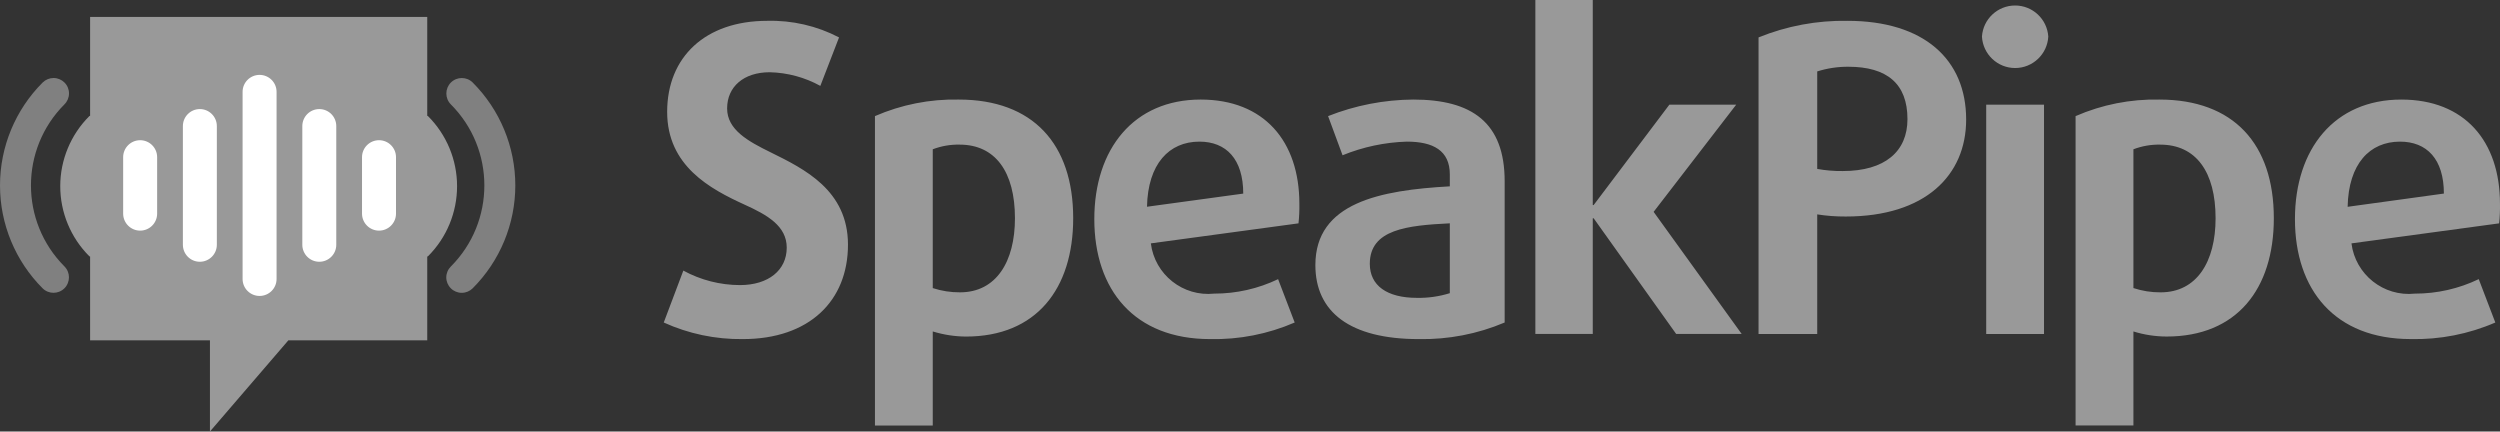 <?xml version="1.0" encoding="UTF-8" standalone="no"?>
<svg
   xmlns:dc="http://purl.org/dc/elements/1.1/"
   xmlns:cc="http://creativecommons.org/ns#"
   xmlns:rdf="http://www.w3.org/1999/02/22-rdf-syntax-ns#"
   xmlns:svg="http://www.w3.org/2000/svg"
   xmlns="http://www.w3.org/2000/svg"
   version="1.1"
   id="svg2"
   height="14.832"
   width="85.928"
   viewBox="91.365 0 85.928 14.832"
   style="isolation:isolate">
  <rect x="91.365" y="0" width="85.928" height="14.832" fill="#333333" stroke="none"/>
  <defs
     id="defs27" />
  <path
     d="m 116.357,3.727 c 0,-0.746 0.57,-1.244 1.464,-1.244 0.609,0.014 1.206,0.175 1.74,0.469 l 0.643,-1.666 c -0.762,-0.397 -1.612,-0.593 -2.471,-0.57 -2.121,0 -3.437,1.241 -3.437,3.128 0,1.859 1.477,2.649 2.661,3.19 0.776,0.351 1.449,0.732 1.449,1.477 0,0.776 -0.629,1.288 -1.61,1.288 -0.679,-0.002 -1.348,-0.173 -1.944,-0.498 l -0.673,1.784 c 0.853,0.388 1.781,0.582 2.718,0.57 2.284,0 3.614,-1.314 3.614,-3.246 0,-1.872 -1.505,-2.604 -2.66,-3.174 -0.777,-0.381 -1.494,-0.776 -1.494,-1.508 m 9.893,3.775 c 0,1.492 -0.643,2.546 -1.888,2.546 -0.318,0.002 -0.634,-0.047 -0.937,-0.146 l 0,-4.771 c 0.294,-0.112 0.607,-0.167 0.922,-0.16 1.23,0 1.903,0.936 1.903,2.531 m 2.002,0 c 0,-2.561 -1.388,-4.08 -3.934,-4.08 -0.99,-0.021 -1.972,0.174 -2.88,0.569 l 0,10.634 1.987,0 0,-3.233 c 0.37,0.114 0.755,0.174 1.142,0.176 2.414,0 3.685,-1.637 3.685,-4.066 m 5.845,-0.848 -3.308,0.452 c 0.03,-1.477 0.762,-2.238 1.801,-2.238 0.921,0 1.507,0.6 1.507,1.786 m 1.899,1.023 c 0.024,-0.223 0.034,-0.448 0.03,-0.673 0,-2.15 -1.214,-3.582 -3.393,-3.582 -2.297,0 -3.655,1.695 -3.655,4.109 0,2.429 1.373,4.124 3.977,4.124 1,0.022 1.992,-0.172 2.91,-0.57 l -0.57,-1.49 c -0.685,0.328 -1.435,0.498 -2.194,0.497 -1.076,0.114 -2.045,-0.653 -2.18,-1.727 l 5.075,-0.688 z m 5.201,2.4 c -0.364,0.113 -0.745,0.168 -1.126,0.161 -1.04,0 -1.624,-0.425 -1.624,-1.171 0,-1.186 1.286,-1.318 2.75,-1.391 l 0,2.401 z m -1.069,1.578 c 1.014,0.02 2.021,-0.175 2.954,-0.57 l 0,-4.855 c 0,-2.019 -1.124,-2.808 -3.143,-2.808 -1.002,0.007 -1.994,0.2 -2.926,0.569 l 0.497,1.346 c 0.703,-0.287 1.451,-0.446 2.21,-0.469 0.906,0 1.477,0.307 1.477,1.127 l 0,0.41 c -2.386,0.133 -4.621,0.556 -4.621,2.706 0,1.609 1.183,2.544 3.552,2.544 m 8.074,-4.373 2.838,-3.684 -2.297,0 -2.603,3.451 -0.03,0 0,-7.049 -1.973,0 0,11.479 1.973,0 0,-3.977 0.03,0 2.837,3.977 2.252,0 -3.027,-4.197 z"
     id="path5"
     style="fill:#999999" />
  <path
     d="m 161.62,3.597 -1.987,0 0,7.883 1.987,0 0,-7.883 z m -4.693,0.498 c 0,1.112 -0.775,1.784 -2.224,1.784 -0.294,0.004 -0.588,-0.021 -0.878,-0.073 l 0,-3.351 c 0.346,-0.109 0.706,-0.163 1.068,-0.161 1.332,0 2.034,0.585 2.034,1.801 z m 2.017,0.013 c 0,-2.062 -1.447,-3.392 -4.08,-3.392 -1.047,-0.018 -2.086,0.176 -3.056,0.57 l 0,10.194 2.017,0 0,-4.111 c 0.325,0.051 0.653,0.075 0.981,0.073 2.735,0 4.138,-1.417 4.138,-3.333 m 2.823,-2.853 c -0.04,-0.6 -0.539,-1.067 -1.14,-1.067 -0.602,0 -1.1,0.467 -1.14,1.067 0.032,0.606 0.533,1.082 1.14,1.082 0.607,0 1.108,-0.476 1.14,-1.082 z m 5.75,6.246 c 0,1.492 -0.644,2.546 -1.887,2.546 -0.318,0.003 -0.635,-0.047 -0.937,-0.147 l 0,-4.77 c 0.293,-0.112 0.606,-0.167 0.921,-0.16 1.229,0 1.903,0.935 1.903,2.531 m 2.002,0 c 0,-2.561 -1.388,-4.08 -3.934,-4.08 -0.99,-0.021 -1.972,0.173 -2.88,0.569 l 0,10.633 1.988,0 0,-3.232 c 0.369,0.115 0.754,0.174 1.141,0.175 2.414,0 3.685,-1.636 3.685,-4.065 m 5.845,-0.849 -3.308,0.455 c 0.029,-1.48 0.761,-2.24 1.8,-2.24 0.922,0 1.508,0.6 1.508,1.785 m 1.928,0.351 c 0,-2.15 -1.213,-3.582 -3.392,-3.582 -2.297,0 -3.655,1.695 -3.655,4.109 0,2.43 1.372,4.123 3.977,4.123 1,0.023 1.993,-0.171 2.91,-0.569 l -0.57,-1.491 c -0.685,0.329 -1.434,0.499 -2.194,0.498 -1.076,0.114 -2.045,-0.654 -2.181,-1.727 l 5.076,-0.688 c 0.024,-0.224 0.033,-0.448 0.029,-0.673"
     id="path7"
     style="fill:#999999;fill-opacity:1" />
  <path
     d="M 106.076,3.991 C 106.068,3.984 106.058,3.988 106.05,3.98 l 0,-3.399 -11.588,0 0,3.398 c -0.008,0.008 -0.02,0.005 -0.027,0.012 -0.639,0.639 -0.999,1.505 -0.999,2.408 0,0.904 0.36,1.77 0.999,2.409 0.007,0.007 0.019,0.004 0.027,0.012 l 0,2.878 4.119,0 0,3.134 2.695,-3.134 4.774,0 0,-2.879 c 0.008,-0.008 0.02,-0.005 0.027,-0.012 0.64,-0.639 0.998,-1.505 0.998,-2.408 0,-0.904 -0.36,-1.77 -0.999,-2.408 l 0,0 z"
     id="path9"
     style="fill:#999999" />
  <path
     d="m 96.182,4.819 0,0 c 0.322,0 0.584,0.262 0.584,0.584 l 0,1.94 c 0,0.322 -0.262,0.584 -0.584,0.584 l 0,0 c -0.322,0 -0.584,-0.262 -0.584,-0.584 l 0,-1.94 c 0,-0.322 0.262,-0.584 0.584,-0.584 z"
     style="fill:#ffffff;stroke:none;stroke-miterlimit:10"
     id="path11" />
  <path
     d="m 104.392,4.819 0,0 c 0.322,0 0.584,0.262 0.584,0.584 l 0,1.94 c 0,0.322 -0.262,0.584 -0.584,0.584 l 0,0 c -0.322,0 -0.584,-0.262 -0.584,-0.584 l 0,-1.94 c 0,-0.322 0.262,-0.584 0.584,-0.584 z"
     style="fill:#ffffff;stroke:none;stroke-miterlimit:10"
     id="path13" />
  <path
     d="m 98.234,3.749 0,0 c 0.322,0 0.584,0.262 0.584,0.584 l 0,4.08 c 0,0.322 -0.262,0.584 -0.584,0.584 l 0,0 c -0.322,0 -0.583,-0.262 -0.583,-0.584 l 0,-4.08 c 0,-0.322 0.261,-0.584 0.583,-0.584 z"
     style="fill:#ffffff;stroke:none;stroke-miterlimit:10"
     id="path15" />
  <path
     d="m 102.339,3.749 0,0 c 0.323,0 0.584,0.262 0.584,0.584 l 0,4.08 c 0,0.322 -0.261,0.584 -0.584,0.584 l 0,0 c -0.322,0 -0.583,-0.262 -0.583,-0.584 l 0,-4.08 c 0,-0.322 0.261,-0.584 0.583,-0.584 z"
     style="fill:#ffffff;stroke:none;stroke-miterlimit:10"
     id="path17" />
  <path
     d="m 100.287,2.574 0,0 c 0.322,0 0.584,0.261 0.584,0.583 l 0,6.432 c 0,0.322 -0.262,0.583 -0.584,0.583 l 0,0 c -0.322,0 -0.584,-0.261 -0.584,-0.583 l 0,-6.432 c 0,-0.322 0.262,-0.583 0.584,-0.583 z"
     style="fill:#ffffff;stroke:none;stroke-miterlimit:10"
     id="path19" />
  <path
     d="m 106.861,9.91 c -0.1,-0.099 -0.157,-0.234 -0.157,-0.375 0,-0.141 0.057,-0.276 0.157,-0.375 1.536,-1.54 1.536,-4.032 0,-5.572 -0.206,-0.207 -0.206,-0.542 0,-0.75 0.207,-0.207 0.542,-0.208 0.75,-0.003 0.938,0.938 1.466,2.211 1.466,3.538 0,1.326 -0.528,2.599 -1.466,3.537 -0.1,0.099 -0.235,0.155 -0.376,0.155 -0.14,0 -0.275,-0.056 -0.374,-0.155 z"
     id="path21"
     style="fill:#808080" />
  <path
     d="m 93.581,2.836 c 0.1,0.099 0.156,0.234 0.156,0.375 0,0.141 -0.056,0.276 -0.156,0.375 -1.536,1.54 -1.536,4.032 0,5.572 0.206,0.207 0.206,0.542 -0.001,0.75 -0.206,0.207 -0.541,0.208 -0.749,0.003 C 91.892,8.973 91.365,7.7 91.365,6.373 c 0,-1.326 0.527,-2.599 1.466,-3.537 0.1,-0.099 0.235,-0.155 0.375,-0.155 0.141,0 0.275,0.056 0.375,0.155 z"
     id="path23"
     style="fill:#808080" />
</svg>
